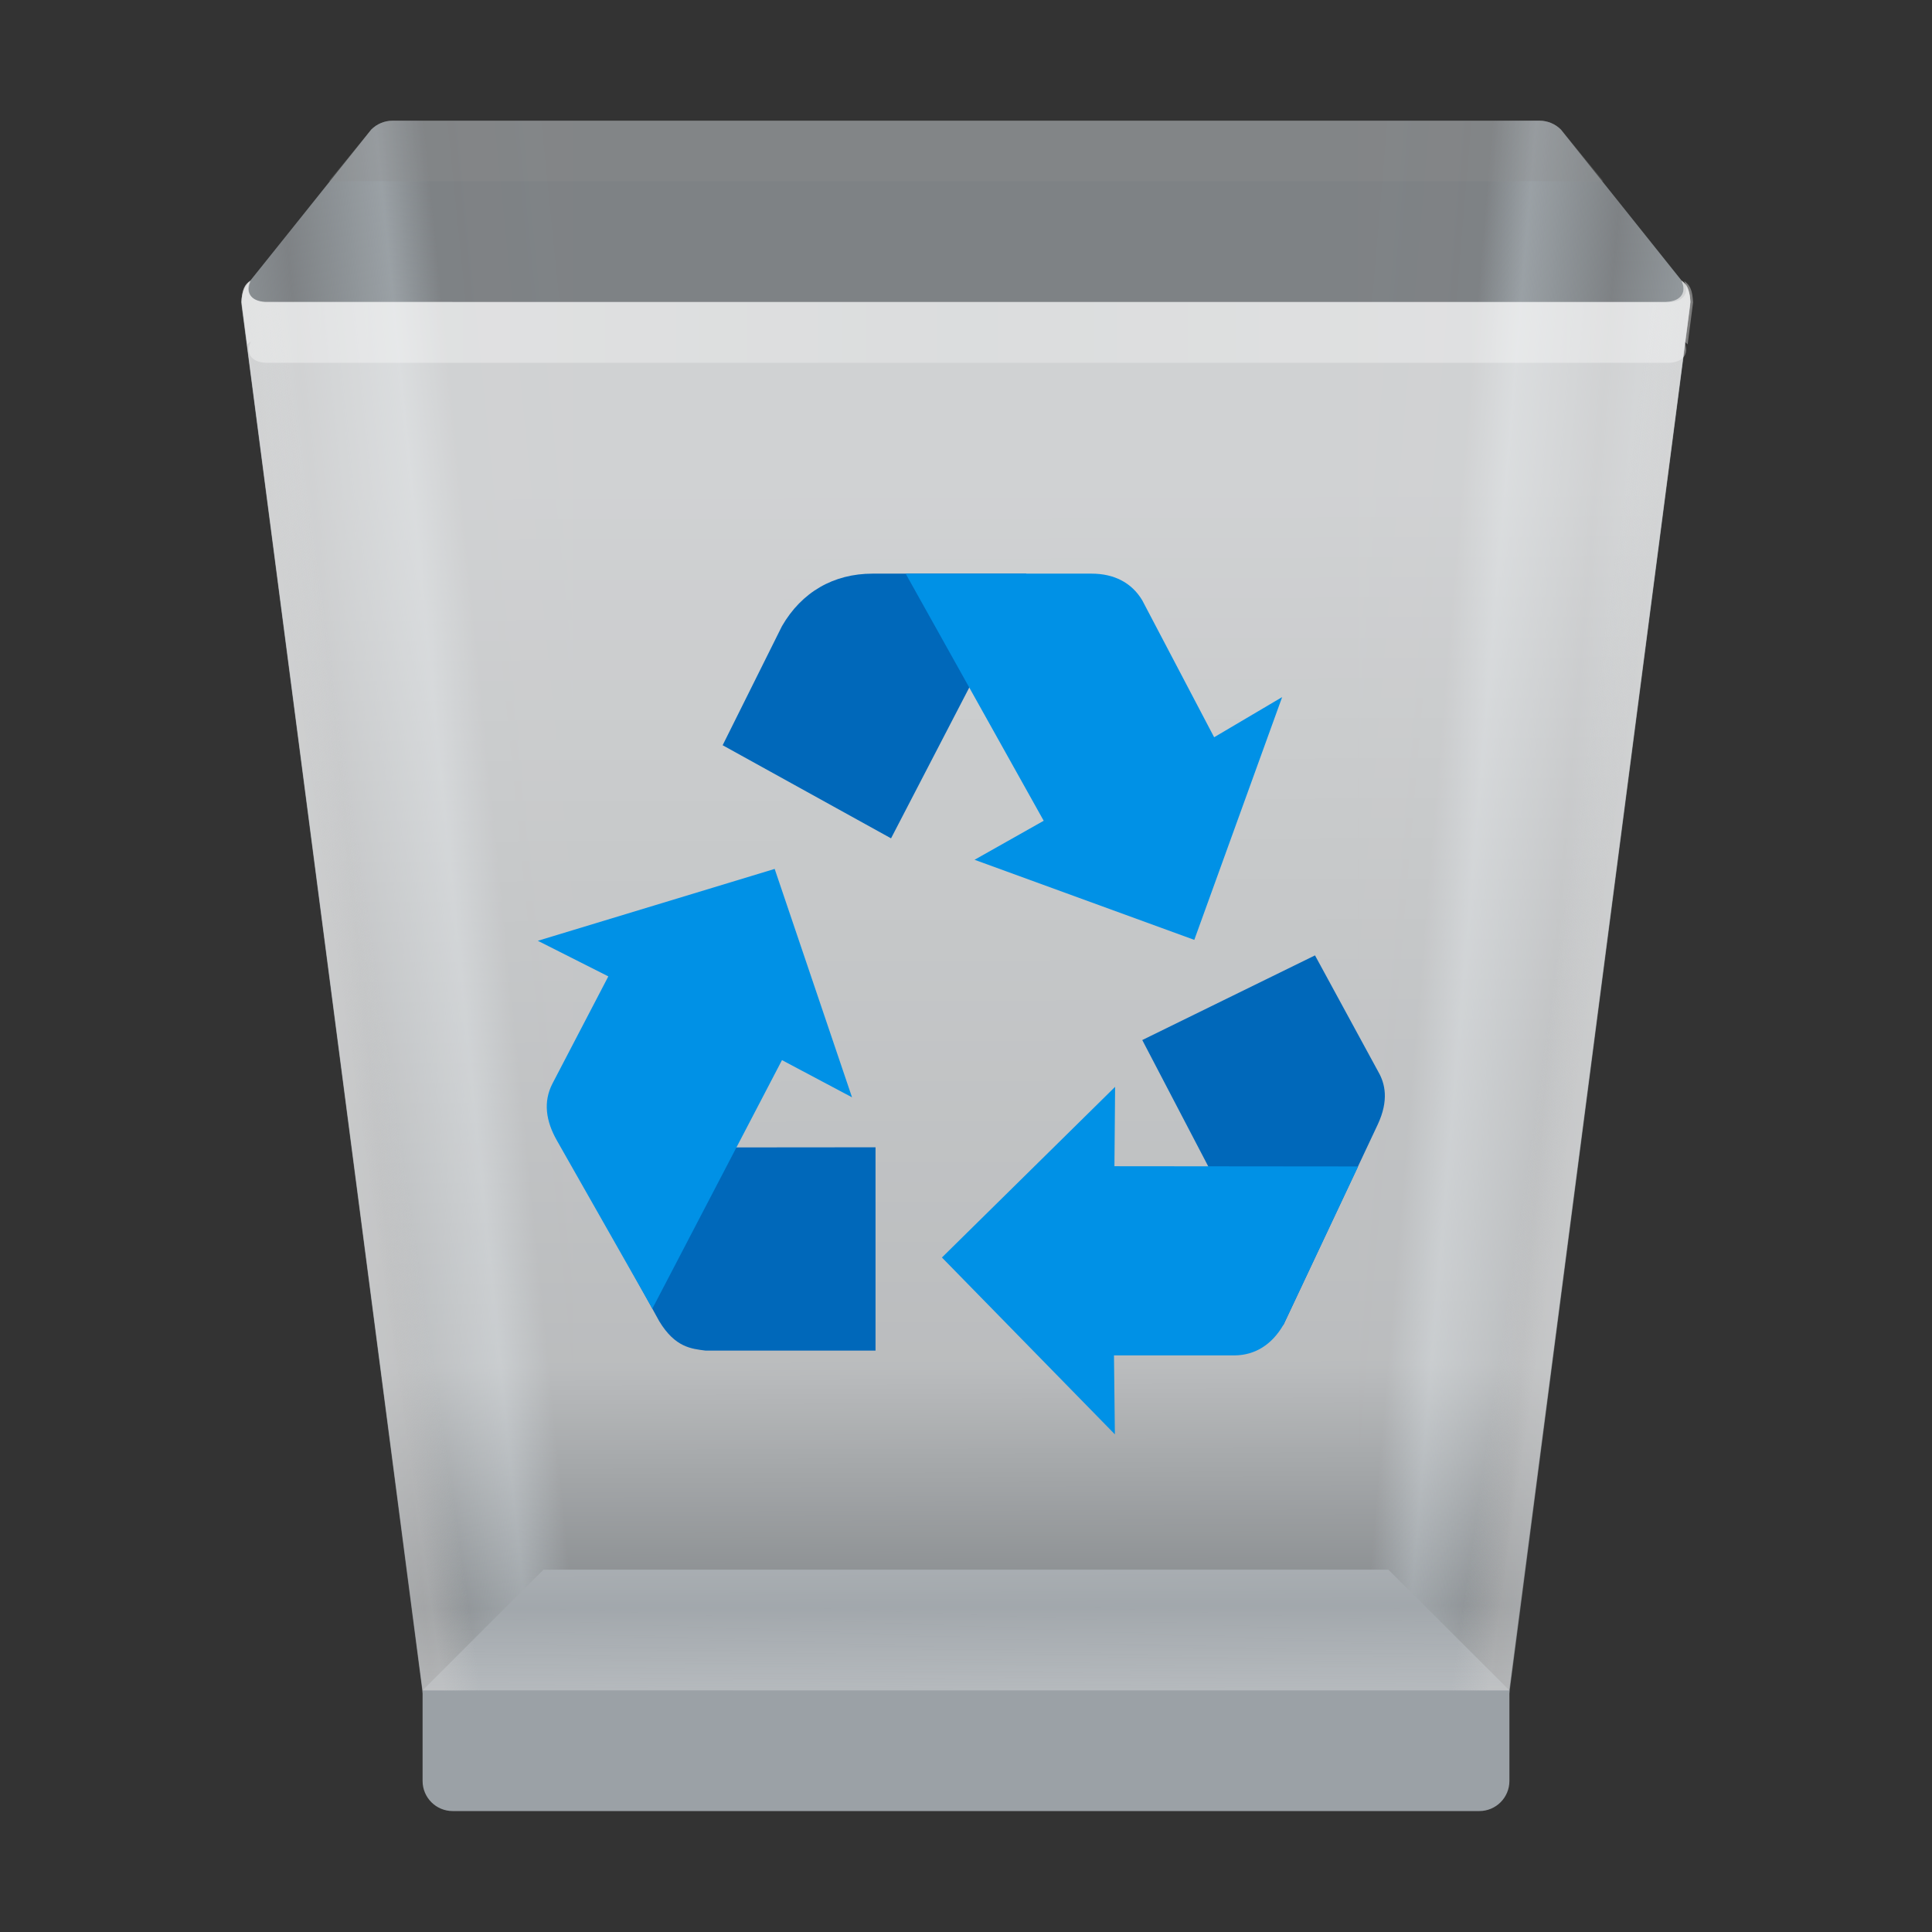 <?xml version="1.0" encoding="UTF-8" standalone="no"?>
<!-- Created with Inkscape (http://www.inkscape.org/) -->

<svg
   width="32"
   height="32"
   viewBox="0 0 8.467 8.467"
   version="1.1"
   id="svg5"
   inkscape:version="1.1.1 (3bf5ae0d25, 2021-09-20, custom)"
   sodipodi:docname="user-trash.svg"
   xmlns:inkscape="http://www.inkscape.org/namespaces/inkscape"
   xmlns:sodipodi="http://sodipodi.sourceforge.net/DTD/sodipodi-0.dtd"
   xmlns:xlink="http://www.w3.org/1999/xlink"
   xmlns="http://www.w3.org/2000/svg"
   xmlns:svg="http://www.w3.org/2000/svg">
  <rect x="0" y="0" width="8.467" height="8.467" fill="#333333" stroke="none"/>
  <sodipodi:namedview
     id="namedview7"
     pagecolor="#ffffff"
     bordercolor="#666666"
     borderopacity="1.0"
     inkscape:pageshadow="2"
     inkscape:pageopacity="0.0"
     inkscape:pagecheckerboard="0"
     inkscape:document-units="px"
     showgrid="false"
     units="px"
     height="64px"
     inkscape:zoom="1"
     inkscape:cx="15"
     inkscape:cy="14.5"
     inkscape:window-width="1920"
     inkscape:window-height="996"
     inkscape:window-x="0"
     inkscape:window-y="0"
     inkscape:window-maximized="1"
     inkscape:current-layer="svg5" />
  <defs
     id="defs2">
    <linearGradient
       inkscape:collect="always"
       xlink:href="#linearGradient60807"
       id="linearGradient43497"
       x1="5.027"
       y1="1.058"
       x2="1.479"
       y2="1.415"
       gradientUnits="userSpaceOnUse"
       gradientTransform="matrix(0.5,0,0,0.5,6.04375e-6,3.7821875e-5)" />
    <linearGradient
       inkscape:collect="always"
       id="linearGradient60807">
      <stop
         style="stop-color:#b7bfc7;stop-opacity:0.025"
         offset="0"
         id="stop60801" />
      <stop
         style="stop-color:#b6bfc6;stop-opacity:0"
         offset="0.366"
         id="stop61639" />
      <stop
         style="stop-color:#b6bfc5;stop-opacity:1"
         offset="0.485"
         id="stop60809" />
      <stop
         style="stop-color:#b6bfc5;stop-opacity:0"
         offset="0.731"
         id="stop60803" />
      <stop
         style="stop-color:#b6bfc5;stop-opacity:1"
         offset="1"
         id="stop60805" />
    </linearGradient>
    <linearGradient
       inkscape:collect="always"
       xlink:href="#linearGradient60807"
       id="linearGradient59848"
       gradientUnits="userSpaceOnUse"
       x1="5.027"
       y1="1.058"
       x2="1.839"
       y2="1.327"
       gradientTransform="matrix(-0.5,0,0,0.5,8.467,7.2971875e-5)" />
    <linearGradient
       inkscape:collect="always"
       xlink:href="#linearGradient18900"
       id="linearGradient113015"
       gradientUnits="userSpaceOnUse"
       x1="9.339"
       y1="4.241"
       x2="9.371"
       y2="15.278"
       gradientTransform="matrix(0.5,0,0,0.5,6.04375e-6,7.2981875e-5)" />
    <linearGradient
       inkscape:collect="always"
       id="linearGradient18900">
      <stop
         style="stop-color:#ffffff;stop-opacity:0.8"
         offset="0"
         id="stop18896" />
      <stop
         style="stop-color:#ffffff;stop-opacity:0.585"
         offset="0.7"
         id="stop94701" />
      <stop
         style="stop-color:#ffffff;stop-opacity:0.088"
         offset="0.892"
         id="stop23845" />
      <stop
         style="stop-color:#fcfcfc;stop-opacity:0.492"
         offset="1"
         id="stop18898" />
    </linearGradient>
    <linearGradient
       inkscape:collect="always"
       xlink:href="#linearGradient91628"
       id="linearGradient91630"
       x1="3.127"
       y1="9.552"
       x2="5.898"
       y2="9.15"
       gradientUnits="userSpaceOnUse"
       gradientTransform="matrix(0.5,0,0,0.5,6.04375e-6,3.7821875e-5)" />
    <linearGradient
       inkscape:collect="always"
       id="linearGradient91628">
      <stop
         style="stop-color:#cccccc;stop-opacity:1"
         offset="0"
         id="stop91624" />
      <stop
         style="stop-color:#cccccc;stop-opacity:0"
         offset="0.115"
         id="stop92528" />
      <stop
         style="stop-color:#cccccc;stop-opacity:0"
         offset="1"
         id="stop91626" />
    </linearGradient>
    <linearGradient
       inkscape:collect="always"
       xlink:href="#linearGradient91628"
       id="linearGradient94280"
       gradientUnits="userSpaceOnUse"
       x1="3.127"
       y1="9.552"
       x2="5.898"
       y2="9.15"
       gradientTransform="matrix(-0.5,0,0,0.5,8.467,3.7821875e-5)" />
    <linearGradient
       inkscape:collect="always"
       id="linearGradient122406">
      <stop
         style="stop-color:#ffffff;stop-opacity:1;"
         offset="0"
         id="stop122402" />
      <stop
         style="stop-color:#ffffff;stop-opacity:0.6"
         offset="0.5"
         id="stop123180" />
      <stop
         style="stop-color:#ffffff;stop-opacity:1"
         offset="1"
         id="stop122404" />
    </linearGradient>
    <linearGradient
       inkscape:collect="always"
       xlink:href="#linearGradient122406"
       id="linearGradient1174"
       x1="6.1417325e-08"
       y1="5.324"
       x2="32"
       y2="5.324"
       gradientUnits="userSpaceOnUse" />
  </defs>
  <path
     style="color:#000000;fill:#c9d1d7;fill-opacity:0.502;stroke:none;stroke-width:0.5;stroke-linecap:round;stroke-linejoin:round;-inkscape-stroke:none"
     d="m 1.72,0.529 c -0.035,2.883e-4 -0.068,0.014 -0.093,0.039 L 1.097,1.23 C 1.068,1.258 1.054,1.299 1.059,1.34 l 0.794,6.086 c 0.009,0.065 0.065,0.114 0.131,0.114 h 4.498 c 0.066,3.865e-4 0.123,-0.048 0.132,-0.114 l 0.793,-6.086 c 0.005,-0.041 -0.008,-0.081 -0.037,-0.11 L 6.841,0.568 c -0.025,-0.025 -0.059,-0.039 -0.094,-0.039 z"
     id="path8844"
     sodipodi:nodetypes="ccccccccccccc" />
  <path
     style="color:#000000;opacity:0.5;fill:url(#linearGradient43497);fill-opacity:1;stroke:none;stroke-width:0.5;stroke-linecap:round;stroke-linejoin:round;-inkscape-stroke:none"
     d="m 1.72,0.529 c -0.035,2.883e-4 -0.068,0.014 -0.093,0.039 L 1.097,1.23 c -0.029,0.029 -0.043,0.07 -0.038,0.11 L 1.853,7.426 2.381,6.879 h 0.132 V 0.529 Z"
     id="path8844-3"
     sodipodi:nodetypes="ccccccccc" />
  <path
     style="color:#000000;opacity:0.5;fill:url(#linearGradient59848);fill-opacity:1;stroke:none;stroke-width:0.5;stroke-linecap:round;stroke-linejoin:round;-inkscape-stroke:none"
     d="m 6.747,0.529 c 0.035,2.883e-4 0.068,0.014 0.093,0.039 L 7.369,1.23 c 0.029,0.029 0.043,0.07 0.038,0.11 L 6.613,7.426 6.085,6.879 5.953,6.879 V 0.529 Z"
     id="path8844-3-9"
     sodipodi:nodetypes="ccccccccc" />
  <path
     id="rect849"
     style="fill:#9ba1a6;fill-opacity:1;stroke-width:0.132"
     d="m 6.615,7.408 v 0.397 c 0,0.073 -0.059,0.132 -0.132,0.132 H 1.984 c -0.073,0 -0.132,-0.059 -0.132,-0.132 V 7.408 L 2.381,6.879 H 6.085 Z"
     sodipodi:nodetypes="csssscccc" />
  <path
     id="rect2730-7"
     style="opacity:0.8;fill:url(#linearGradient113015);fill-opacity:1;stroke-width:0.138"
     d="m 1.097,1.23 c -0.025,0.017 -0.036,0.039 -0.039,0.093 l 0.794,6.085 h 4.762 l 0.794,-6.085 c -0.003,-0.055 -0.014,-0.077 -0.039,-0.093 0.022,0.045 0.005,0.09 -0.067,0.093 H 1.164 c -0.072,-0.003 -0.089,-0.049 -0.067,-0.093 z"
     sodipodi:nodetypes="ccccccccc" />
  <path
     id="rect2730-0"
     style="opacity:0.4;fill:url(#linearGradient91630);fill-opacity:1;stroke-width:0.138"
     d="m 1.097,1.23 c -0.025,0.017 -0.036,0.039 -0.039,0.093 l 0.794,6.085 h 4.762 l 0.794,-6.085 c -0.003,-0.055 -0.014,-0.077 -0.039,-0.093 0.022,0.045 0.005,0.09 -0.067,0.093 H 1.164 c -0.072,-0.003 -0.089,-0.049 -0.067,-0.093 z" />
  <path
     id="rect2730-0-1"
     style="opacity:0.4;fill:url(#linearGradient94280);fill-opacity:1;stroke-width:0.138"
     d="m 1.097,1.23 c -0.025,0.017 -0.036,0.039 -0.039,0.093 l 0.794,6.085 h 4.762 l 0.794,-6.085 c -0.003,-0.055 -0.014,-0.077 -0.039,-0.093 0.022,0.045 0.005,0.09 -0.067,0.093 H 1.164 c -0.072,-0.003 -0.089,-0.049 -0.067,-0.093 z" />
  <path
     id="path8844-8"
     style="color:#000000;fill:#8e8e8e;fill-opacity:0.254;stroke:none;stroke-width:0.5;stroke-linecap:round;stroke-linejoin:round;-inkscape-stroke:none"
     d="m 1.72,0.529 c -0.035,2.883e-4 -0.068,0.014 -0.093,0.039 L 1.441,0.794 H 7.027 L 6.841,0.568 c -0.025,-0.025 -0.058,-0.039 -0.094,-0.039 z"
     sodipodi:nodetypes="ccccccc" />
  <path
     d="m 3.824,2.514 c -0.171,0 -0.311,0.081 -0.397,0.23 L 3.167,3.266 3.905,3.674 4.279,2.953 4.498,2.514 Z"
     style="fill:#0068ba;fill-opacity:1;stroke-width:0.047"
     id="path138735"
     sodipodi:nodetypes="scccccs" />
  <path
     d="M 3.969,2.514 4.574,3.597 4.271,3.768 5.234,4.119 5.619,3.055 5.321,3.231 5.006,2.631 C 4.96,2.554 4.883,2.514 4.784,2.514 Z"
     style="fill:#0091e6;fill-opacity:1;stroke-width:0.047"
     id="path142126"
     sodipodi:nodetypes="cccccccsc" />
  <path
     d="M 6.042,4.7 5.763,4.187 5.006,4.558 5.382,5.278 5.624,5.808 6.038,4.928 c 0.05,-0.107 0.031,-0.18 0.004,-0.228 z"
     style="fill:#0068ba;fill-opacity:1;stroke-width:0.047"
     id="path138735-0"
     sodipodi:nodetypes="ccccccc" />
  <path
     d="m 5.952,5.112 -1.068,-0.001 0.003,-0.348 -0.759,0.748 0.758,0.775 -0.004,-0.346 h 0.529 c 0.089,-8e-4 0.163,-0.047 0.213,-0.133 z"
     style="fill:#0091e6;fill-opacity:1;stroke-width:0.047"
     id="path142126-6"
     sodipodi:nodetypes="ccccccccc" />
  <path
     d="m 2.889,5.79 c 0.07,0.116 0.142,0.121 0.203,0.129 l 0.745,6.55e-5 V 5.028 l -0.947,8.5e-4 -0.418,0.005 z"
     style="fill:#0068ba;fill-opacity:1;stroke-width:0.047"
     id="path146733"
     sodipodi:nodetypes="ccccccc" />
  <path
     d="M 2.859,5.735 3.427,4.646 3.734,4.809 3.395,3.808 2.357,4.123 2.666,4.279 2.421,4.749 c -0.041,0.08 -0.029,0.164 0.02,0.25 z"
     style="fill:#0091e6;fill-opacity:1;stroke-width:0.047"
     id="path146730"
     sodipodi:nodetypes="cccccccsc" />
  <path
     id="rect2730-0-1-5"
     style="opacity:0.4;fill:url(#linearGradient1174);fill-opacity:1;stroke-width:0.523"
     d="M 4.148 4.648 C 4.053 4.711 4.012 4.793 4 5 L 4.09 5.695 C 4.106 5.678 4.127 5.663 4.148 5.648 C 4.066 5.817 4.128 5.988 4.4 6 L 27.6 6 C 27.872 5.988 27.934 5.817 27.852 5.648 C 27.873 5.663 27.894 5.678 27.91 5.695 L 28 5 C 27.988 4.793 27.947 4.711 27.852 4.648 C 27.934 4.817 27.872 4.988 27.6 5 L 4.4 5 C 4.128 4.988 4.066 4.817 4.148 4.648 z "
     transform="scale(0.265)" />
</svg>

